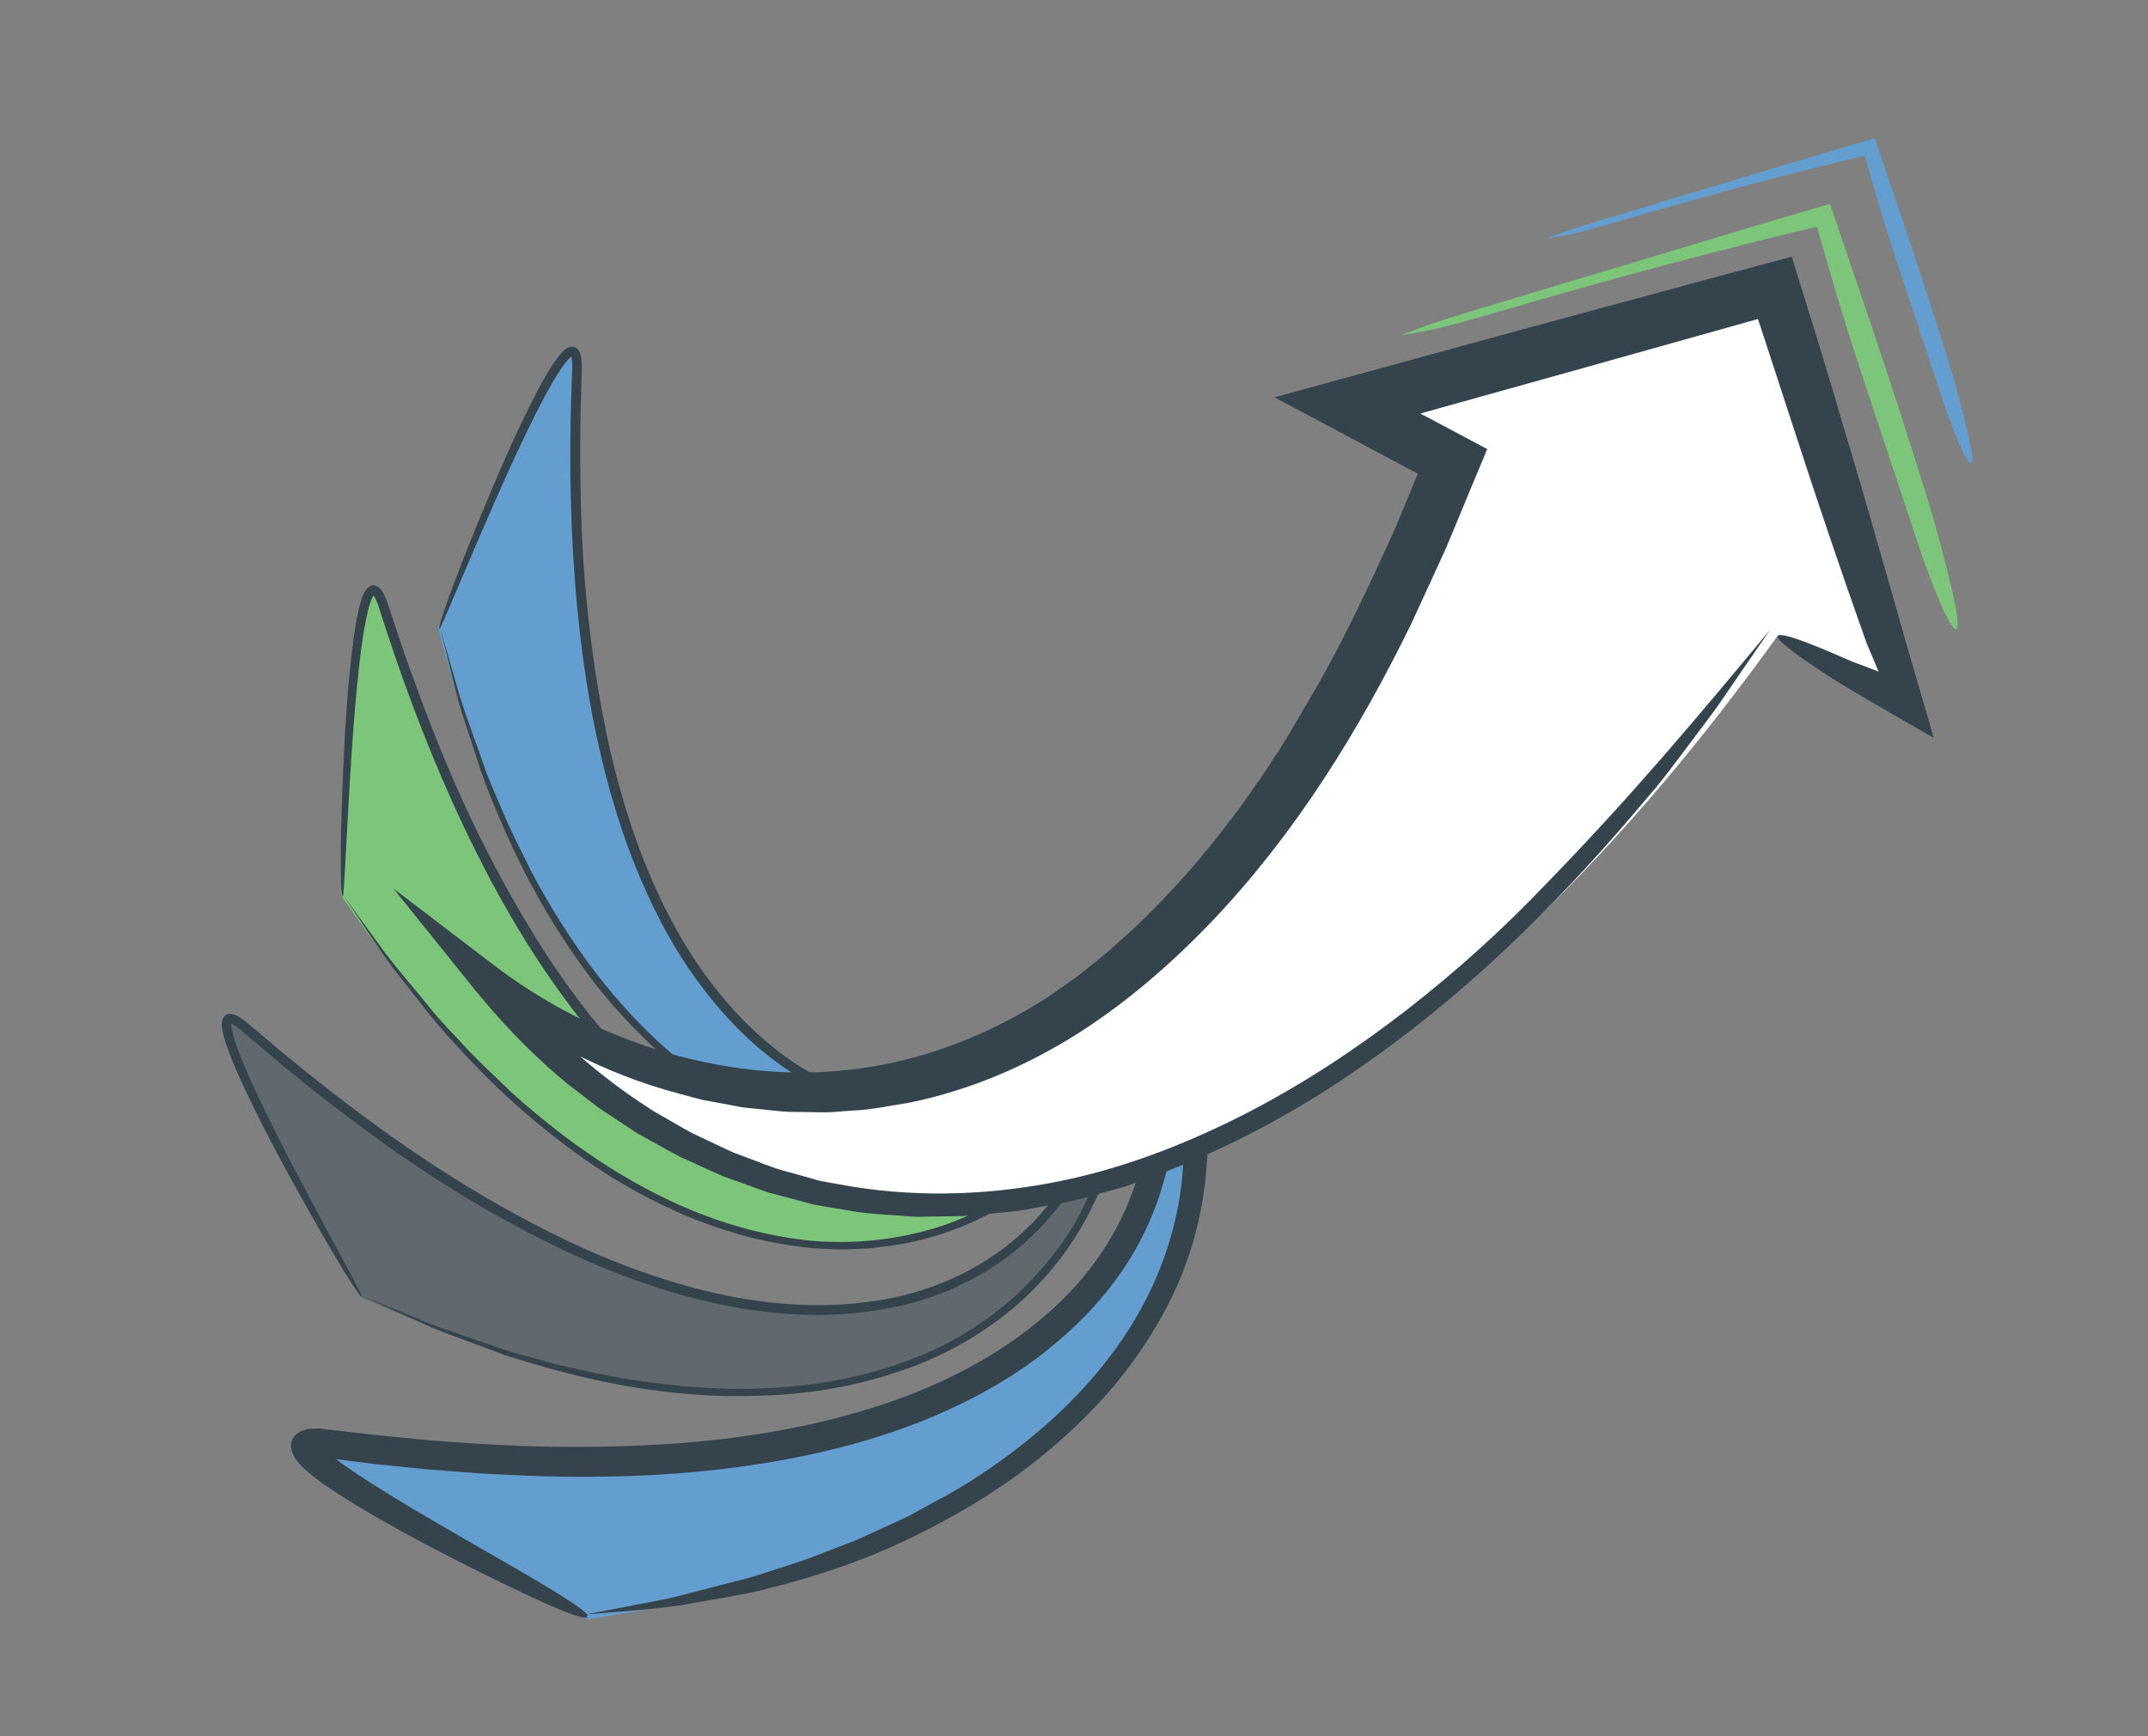 <?xml version="1.0" encoding="utf-8"?>
<!-- Generator: Adobe Illustrator 16.0.0, SVG Export Plug-In . SVG Version: 6.00 Build 0)  -->
<!DOCTYPE svg PUBLIC "-//W3C//DTD SVG 1.1//EN" "http://www.w3.org/Graphics/SVG/1.1/DTD/svg11.dtd">
<svg version="1.1" id="Layer_1" xmlns="http://www.w3.org/2000/svg" xmlns:xlink="http://www.w3.org/1999/xlink" x="0px" y="0px"
	 width="235px" height="190px" viewBox="0 0 235 190" enable-background="new 0 0 235 190" xml:space="preserve">
<rect x="0" y="0" width="235" height="190" fill="#808080" stroke="none"/>
<g>
	<g>
		<path fill="#649DD0" d="M47.973,68.812c-0.137-0.533,15.736-40.207,15.191-28.128c-0.606,13.659-0.087,27.387,2.801,40.524
			c2.896,12.977,8.281,25.926,18.628,34.11c5.117,4.021,11.554,6.508,18.336,6.47c6.759-0.022,13.666-2.616,19.079-7.306
			c-4.608,5.463-11.31,9.426-18.785,10.635c-7.465,1.244-15.484-0.393-22.264-4.19c-6.834-3.77-12.476-9.385-16.991-15.593
			C59.435,99.1,55.977,92.228,53.199,85.18C51.102,79.811,49.386,74.342,47.973,68.812"/>
		<g>
			<path fill="#35434C" d="M48.159,68.765c0.748,2.592,1.468,5.088,2.164,7.502c0.754,2.395,1.632,4.66,2.4,6.881
				c0.728,2.239,1.724,4.293,2.563,6.342c0.887,2.029,1.902,3.931,2.809,5.827c3.948,7.417,8.487,13.679,14.09,18.832
				c3.442,3.136,7.313,5.815,11.521,7.787c4.236,1.899,8.825,3.016,13.456,3.182c4.633,0.165,9.271-0.817,13.502-2.668
				c4.232-1.875,7.986-4.764,11.002-8.254l0.632,0.624c-3.142,2.705-6.827,4.772-10.776,6.045c-0.973,0.369-2.002,0.544-3.007,0.802
				c-1.014,0.224-2.051,0.328-3.078,0.48c-2.072,0.139-4.163,0.186-6.224-0.117c-4.129-0.511-8.137-1.919-11.686-4.086
				c-3.575-2.143-6.676-4.977-9.32-8.159c-2.66-3.177-4.869-6.711-6.67-10.427c-1.816-3.712-3.274-7.588-4.431-11.545
				c-2.353-7.913-3.574-16.11-4.211-24.321c-0.591-7.752-0.62-15.619-0.282-23.359c0.002-0.377-0.037-0.84-0.098-1.057
				c-0.029-0.095-0.008-0.027-0.015-0.048c-0.017,0.016,0.044-0.04-0.065,0.053c-0.512,0.438-1.001,1.177-1.439,1.862
				c-0.884,1.412-1.668,2.918-2.431,4.425c-1.516,3.024-2.914,6.103-4.262,9.149c-2.776,6.28-5.422,12.73-6.098,14.1
				c-0.098,0.221-0.118,0.166-0.146,0.171c-0.03,0.011-0.006-0.206,0.063-0.466c0.136-0.545,0.442-1.476,0.857-2.63
				c0.828-2.31,2.091-5.518,3.257-8.373c2.006-4.874,4.092-9.807,6.61-14.636c0.65-1.2,1.299-2.4,2.15-3.539
				c0.214-0.285,0.448-0.563,0.752-0.829c0.113-0.112,0.44-0.332,0.718-0.363c0.296-0.053,0.59,0.077,0.779,0.307
				c0.187,0.254,0.271,0.513,0.31,0.718c0.041,0.197,0.064,0.386,0.076,0.569c0.029,0.369,0.025,0.724,0.015,1.078
				c-0.074,2.736-0.175,5.474-0.166,8.229c-0.006,5.505,0.143,11.058,0.67,16.603c0.519,5.543,1.36,11.078,2.573,16.533
				c1.488,6.4,3.559,12.693,6.608,18.499c3.036,5.787,7.132,11.09,12.369,14.984c5.215,3.865,11.722,6.044,18.219,5.758
				c6.491-0.259,12.834-2.879,17.767-7.116l0.692,0.684c-1.906,2.206-4.103,4.146-6.505,5.784c-2.399,1.654-5.071,2.875-7.818,3.813
				c-5.527,1.836-11.556,2.033-17.211,0.757l-1.976-0.468l-1.933-0.622c-0.651-0.189-1.279-0.441-1.902-0.708
				c-0.623-0.266-1.259-0.5-1.871-0.79c-2.436-1.187-4.781-2.542-6.973-4.13c-2.173-1.603-4.265-3.327-6.155-5.254
				c-0.984-0.925-1.857-1.955-2.779-2.938c-0.855-1.04-1.762-2.041-2.557-3.128c-4.792-6.362-8.043-12.631-10.601-18.894
				c-1.354-3.108-2.264-6.322-3.331-9.51c-0.561-1.586-0.926-3.242-1.354-4.898C49.003,72.153,48.585,70.475,48.159,68.765z"/>
		</g>
	</g>
	<g>
		<path fill="#7DC57A" d="M37.402,98.114c-0.311-0.454,1.036-43.164,4.655-31.628c4.101,13.043,9.285,25.766,16.491,37.123
			c7.161,11.203,16.65,21.531,29.171,25.682c6.184,2.029,13.083,2.164,19.442-0.191c6.345-2.332,11.948-7.132,15.43-13.389
			c-2.462,6.709-7.405,12.725-14.015,16.418c-6.59,3.722-14.686,4.926-22.355,3.676c-7.71-1.204-14.933-4.552-21.298-8.842
			c-6.392-4.308-11.993-9.582-17.012-15.256C44.104,107.38,40.621,102.828,37.402,98.114"/>
		<g>
			<path fill="#35434C" d="M37.561,98.006c1.589,2.18,3.12,4.28,4.6,6.311c1.528,1.992,3.127,3.82,4.609,5.645
				c1.45,1.854,3.088,3.444,4.578,5.083c1.527,1.603,3.131,3.043,4.633,4.515c6.247,5.619,12.653,9.952,19.681,12.877
				c4.307,1.77,8.86,2.963,13.489,3.378c4.63,0.335,9.324-0.185,13.732-1.612c4.41-1.429,8.432-3.938,11.775-7.125
				c3.335-3.209,5.875-7.207,7.516-11.519l0.807,0.37c-2.027,3.616-4.783,6.819-8.06,9.365c-0.788,0.68-1.695,1.195-2.551,1.782
				c-0.876,0.556-1.815,1.01-2.728,1.503c-1.9,0.839-3.849,1.599-5.889,2.02c-4.055,0.932-8.303,0.979-12.379,0.156
				c-4.091-0.791-7.975-2.393-11.548-4.479c-3.586-2.076-6.87-4.641-9.834-7.517c-2.976-2.867-5.671-6.011-8.112-9.334
				c-4.918-6.63-8.868-13.916-12.275-21.414c-3.207-7.083-5.924-14.466-8.253-21.854c-0.127-0.355-0.322-0.777-0.453-0.959
				c-0.06-0.08-0.017-0.023-0.031-0.041c-0.011,0.021,0.028-0.052-0.043,0.072c-0.332,0.586-0.538,1.448-0.715,2.242
				c-0.348,1.629-0.57,3.313-0.771,4.99c-0.39,3.36-0.65,6.731-0.876,10.055c-0.46,6.851-0.741,13.817-0.908,15.335
				c-0.016,0.24-0.054,0.196-0.079,0.211c-0.025,0.021-0.076-0.191-0.101-0.459c-0.059-0.559-0.089-1.538-0.094-2.765
				c-0.012-2.454,0.078-5.9,0.197-8.982c0.219-5.266,0.491-10.615,1.206-16.014c0.2-1.35,0.4-2.7,0.81-4.061
				c0.104-0.34,0.228-0.682,0.424-1.036c0.068-0.144,0.299-0.462,0.55-0.587c0.26-0.151,0.581-0.13,0.837,0.021
				c0.262,0.175,0.431,0.389,0.537,0.568c0.106,0.171,0.192,0.341,0.266,0.509c0.153,0.337,0.271,0.672,0.383,1.008
				c0.866,2.596,1.707,5.204,2.659,7.789c1.877,5.176,3.916,10.343,6.307,15.373c2.384,5.032,5.066,9.945,8.072,14.657
				c3.587,5.505,7.687,10.71,12.537,15.122c4.832,4.399,10.495,7.982,16.749,9.851c6.222,1.849,13.081,1.67,19.089-0.82
				c6.012-2.462,11.076-7.094,14.262-12.762l0.885,0.405c-1.037,2.725-2.438,5.298-4.135,7.66c-1.688,2.375-3.782,4.436-6.042,6.257
				c-4.565,3.616-10.164,5.861-15.915,6.597l-2.017,0.236l-2.029,0.075c-0.677,0.045-1.353,0.023-2.029-0.015
				c-0.676-0.036-1.354-0.039-2.028-0.103c-2.694-0.281-5.362-0.753-7.964-1.495c-2.59-0.764-5.146-1.668-7.581-2.833
				c-1.241-0.532-2.414-1.201-3.616-1.811c-1.159-0.686-2.354-1.315-3.472-2.064c-6.678-4.34-11.878-9.118-16.423-14.129
				c-2.334-2.458-4.29-5.167-6.382-7.797c-1.069-1.299-1.979-2.73-2.947-4.141C39.513,100.901,38.546,99.468,37.561,98.006z"/>
		</g>
	</g>
	<g>
		<path fill="#61696E" d="M39.517,141.953c-0.501-0.226-21.609-37.38-12.509-29.42c10.298,8.995,21.352,17.153,33.42,23.09
			c11.949,5.832,25.43,9.701,38.28,6.72c6.335-1.491,12.294-4.972,16.494-10.296c4.2-5.296,4.969-6.271,4.682-13.426
			c1.395,7.01,1.82,8.677-1.896,15.273c-3.684,6.611-9.967,11.857-17.164,14.787c-7.209,2.99-15.118,3.896-22.786,3.553
			c-7.7-0.346-15.229-1.93-22.47-4.156C50.064,146.369,44.72,144.299,39.517,141.953"/>
		<g>
			<path fill="#35434C" d="M39.595,141.778c2.378,0.985,4.669,1.934,6.884,2.852c1.096,0.489,2.228,0.825,3.319,1.214
				c1.095,0.377,2.173,0.747,3.233,1.112c1.065,0.351,2.095,0.756,3.144,1.046c1.048,0.292,2.08,0.579,3.098,0.861
				c2.023,0.618,4.05,0.977,6.005,1.429c3.931,0.805,7.729,1.31,11.45,1.541c3.717,0.275,7.364,0.176,10.97-0.218
				c4.326-0.491,8.598-1.488,12.629-3.116c4.045-1.583,7.766-3.949,10.96-6.869c6.123-5.815,11.512-14.275,8.165-22.922l0.876-0.104
				c0.032,1.983,0.163,3.978-0.229,6.008c-0.113,0.5-0.276,0.995-0.415,1.491c-0.189,0.479-0.426,0.939-0.639,1.408
				c-0.514,0.88-1.069,1.728-1.677,2.514c-0.588,0.811-1.211,1.566-1.819,2.351c-0.669,0.747-1.279,1.55-1.998,2.25
				c-0.73,0.687-1.415,1.428-2.221,2.029l-1.171,0.946l-1.243,0.848c-1.65,1.146-3.459,2.033-5.292,2.845
				c-1.867,0.725-3.782,1.362-5.749,1.742c-3.919,0.802-7.952,1.049-11.933,0.728c-7.987-0.597-15.694-3.063-22.935-6.325
				c-7.227-3.336-14.103-7.401-20.59-12.008c-3.018-2.164-5.999-4.394-8.898-6.729c-1.44-1.178-2.905-2.329-4.309-3.552
				l-2.125-1.812c-0.361-0.302-0.697-0.607-1.041-0.863c-0.303-0.254-0.826-0.508-0.744-0.456c0.006,0.026-0.016-0.127,0.017,0.336
				c0.042,0.345,0.128,0.721,0.239,1.094c0.214,0.748,0.497,1.499,0.791,2.243c0.593,1.49,1.265,2.962,1.952,4.423
				c1.382,2.92,2.854,5.79,4.33,8.606c3.043,5.802,6.277,11.616,6.888,12.938c0.105,0.203,0.048,0.186,0.037,0.212
				c-0.009,0.032-0.159-0.115-0.313-0.319c-0.328-0.425-0.842-1.206-1.458-2.201c-1.234-1.99-2.878-4.839-4.32-7.404
				c-2.455-4.39-4.892-8.883-7.063-13.596c-0.537-1.183-1.056-2.378-1.502-3.622c-0.22-0.625-0.428-1.256-0.56-1.945
				c-0.036-0.17-0.055-0.354-0.069-0.542c0-0.107-0.012-0.177,0-0.315c0.022-0.142,0.027-0.29,0.1-0.416
				c0.084-0.277,0.328-0.49,0.606-0.536c0.281-0.063,0.591,0.022,0.792,0.107c0.736,0.344,1.207,0.793,1.728,1.219l1.497,1.267
				c1.006,0.837,1.985,1.711,3.017,2.524c8.131,6.645,16.846,12.9,26.327,17.813c5.625,2.985,11.551,5.429,17.688,7.063
				c6.129,1.616,12.542,2.336,18.819,1.52c6.264-0.745,12.324-3.299,16.973-7.564c0.553-0.558,1.165-1.06,1.67-1.662
				c0.511-0.6,1.04-1.172,1.537-1.794c0.977-1.259,2.01-2.493,2.812-3.814c1.763-2.588,1.673-5.847,1.565-9.011l0.964-0.114
				c0.255,1.298,0.517,2.593,0.726,3.916c0.133,0.65,0.158,1.339,0.238,2.009c0.06,0.674,0.008,1.371-0.004,2.054
				c-0.303,2.782-1.614,5.22-2.877,7.535c-2.665,4.653-6.434,8.664-10.92,11.579c-4.292,2.897-9.208,4.746-14.227,5.874
				c-5.034,1.139-10.22,1.413-15.346,1.228c-7.595-0.354-14.169-1.839-20.344-3.704c-0.772-0.236-1.548-0.453-2.309-0.707
				l-2.253-0.835c-1.496-0.563-2.991-1.124-4.494-1.688l-1.126-0.428l-1.104-0.497c-0.735-0.335-1.474-0.672-2.217-1.01
				C42.623,143.171,41.124,142.48,39.595,141.778z"/>
		</g>
	</g>
	<g>
		<path fill="#649DD0" d="M64.25,177.217c-0.586,0.092-41.396-21.184-28.504-19.338c14.581,2.079,29.358,2.947,43.758,1.197
			c14.231-1.775,28.704-6.244,38.607-16.568c4.87-5.107,8.239-11.801,8.937-19.129c0.715-7.305,3.605-4.258-0.832-10.592
			c5.354,5.547,3.953,2.422,4.436,10.621c0.52,8.192-2.111,16.684-6.923,23.61c-4.787,6.988-11.423,12.499-18.572,16.728
			c-7.179,4.246-14.925,7.266-22.786,9.531C76.384,174.983,70.332,176.267,64.25,177.217"/>
		<g>
			<path fill="#35434C" d="M64.163,176.659c2.631-0.507,5.167-0.996,7.619-1.469c1.232-0.206,2.416-0.526,3.583-0.83
				c1.167-0.301,2.316-0.597,3.447-0.888c1.13-0.29,2.243-0.577,3.339-0.859c1.077-0.347,2.137-0.688,3.183-1.026
				c1.042-0.348,2.085-0.646,3.085-1.022c0.998-0.384,1.982-0.762,2.955-1.137c0.967-0.389,1.949-0.709,2.872-1.143
				c0.925-0.425,1.841-0.846,2.749-1.262c0.901-0.429,1.82-0.802,2.684-1.266c0.859-0.472,1.711-0.94,2.559-1.406
				c3.441-1.768,6.558-3.908,9.521-6.208c6.944-5.419,12.797-12.462,15.668-20.729c1.444-4.109,2.185-8.464,2.041-12.786
				c0-1.056-0.101-2.221-0.138-3.355c-0.053-1.114-0.037-2.337-0.128-3.249c-0.066-0.449-0.113-0.519-0.385-0.861
				c-0.268-0.316-0.702-0.712-1.093-1.089c-0.82-0.771-1.64-1.577-2.44-2.388l1.992-1.643c0.604,0.87,1.215,1.705,1.798,2.678
				c0.283,0.503,0.597,0.993,0.793,1.797c0.054,0.189,0.086,0.401,0.084,0.643c0.017,0.235-0.01,0.454-0.054,0.667
				c-0.078,0.431-0.221,0.746-0.322,1c-0.218,0.521-0.391,0.917-0.53,1.364c-0.146,0.435-0.254,0.891-0.352,1.354
				c-0.2,0.946-0.246,1.863-0.418,2.983c-0.531,4.316-1.962,8.51-4.098,12.29c-2.157,3.772-5.077,7.096-8.346,9.878
				c-3.265,2.814-6.936,5.117-10.789,6.976c-7.718,3.748-16.084,5.769-24.462,6.891c-8.4,1.114-16.877,1.244-25.301,0.817
				l-2.921-0.154l-2.917-0.224l-2.919-0.227l-2.911-0.3l-2.838-0.296l-2.242-0.281l-1.759-0.22
				c-0.002,0.002-0.002,0.006,0.002,0.009l0.006,0.003l0.594,0.438l1.006,0.707c1.361,0.934,2.776,1.829,4.2,2.709
				c2.854,1.754,5.755,3.439,8.625,5.089c5.908,3.397,11.956,6.813,13.007,8.007c0.04,0.045,0.064,0.081,0.078,0.11
				c0.022,0.036,0.039,0.06-0.038,0.071c-0.093,0.055-0.033,0.101-0.035,0.135c0.008,0.013,0.049,0.041,0.024,0.057
				c-0.029,0.011-0.064,0.018-0.108,0.022c-0.09,0.004-0.208-0.006-0.349-0.033c-0.565-0.104-1.492-0.435-2.625-0.903
				c-2.268-0.938-5.362-2.437-8.123-3.797c-4.715-2.335-9.451-4.805-14.12-7.619c-1.165-0.712-2.326-1.441-3.473-2.247l-0.215-0.151
				l-0.285-0.211c-0.21-0.161-0.368-0.263-0.623-0.475c-0.486-0.381-0.941-0.778-1.347-1.185c-0.8-0.831-1.166-1.579-1.134-2.301
				c-0.021-0.378,0.263-0.9,0.517-1.106c0.259-0.251,0.583-0.412,0.989-0.542c0.231-0.043,0.433-0.111,0.701-0.124l0.821-0.021
				l1.209,0.137c1.625,0.188,3.255,0.375,4.888,0.563c1.384,0.138,2.771,0.275,4.16,0.413c1.363,0.148,2.73,0.249,4.1,0.345
				c2.738,0.237,5.487,0.341,8.242,0.474c5.51,0.163,11.041,0.091,16.554-0.29c6.658-0.507,13.277-1.539,19.652-3.366
				c6.36-1.828,12.491-4.497,17.791-8.348c2.631-1.924,5.11-4.124,7.154-6.61c2.056-2.497,3.738-5.3,4.942-8.291
				c0.595-1.497,1.103-3.033,1.437-4.608c0.218-0.777,0.316-1.577,0.429-2.375l0.353-2.548c0.162-0.9,0.351-1.813,0.678-2.714
				c0.31-0.87,0.813-1.869,0.722-1.881c0.021-0.017-0.028-0.118-0.033-0.196c-0.064-0.133-0.089-0.243-0.172-0.399
				c-0.15-0.302-0.346-0.632-0.556-0.969c-0.425-0.674-0.899-1.362-1.374-2.049l2.199-1.813c0.914,0.949,1.832,1.845,2.815,2.794
				c0.253,0.255,0.505,0.498,0.782,0.826c0.271,0.311,0.58,0.761,0.767,1.271c0.338,1.044,0.271,1.754,0.308,2.442
				c0.019,1.35,0.044,2.644,0.117,3.955l0.037,2.072c0.004,0.696,0.043,1.393-0.038,2.085c-0.34,5.547-1.835,11.001-4.426,15.883
				c-2.557,4.88-5.968,9.25-9.948,12.989c-3.962,3.757-8.394,6.994-13.133,9.618c-6.958,3.988-13.648,6.397-20.228,8.025
				c-1.63,0.475-3.297,0.74-4.946,1.053c-1.65,0.289-3.299,0.578-4.958,0.868C71.062,176.149,67.655,176.367,64.163,176.659z"/>
		</g>
	</g>
	<g>
		<g>
			<path fill="#FFFFFF" d="M194.498,69.55l13.986,7.501L194.05,31.716l-46.442,12.687l11.323,6.074
				c-2.229,5.562-4.646,11.113-7.313,16.537c-2.678,5.443-5.605,10.75-8.846,15.802c-3.246,5.06-6.801,9.854-10.72,14.256
				c-3.917,4.398-8.19,8.395-12.868,11.861c-2.401,1.766-4.925,3.346-7.556,4.713c-2.623,1.363-5.346,2.513-8.148,3.424
				c-2.793,0.908-5.663,1.578-8.587,1.986c-2.91,0.404-5.871,0.551-8.864,0.412c-2.961-0.134-5.927-0.521-8.862-1.15
				c-2.916-0.622-5.799-1.481-8.613-2.563c-2.794-1.072-5.52-2.36-8.142-3.85c-2.602-1.479-5.101-3.156-7.465-5.018
				c1.866,2.453,3.924,4.797,6.16,7.006c2.254,2.223,4.693,4.307,7.303,6.217c2.631,1.927,5.439,3.678,8.41,5.219
				c2.994,1.553,6.156,2.893,9.47,3.984c3.336,1.118,6.833,1.91,10.427,2.38c3.622,0.472,7.342,0.619,11.096,0.444
				c3.778-0.174,7.587-0.672,11.36-1.486c3.794-0.818,7.547-1.957,11.192-3.404c3.686-1.426,7.266-3.093,10.741-4.961
				c3.485-1.875,6.86-3.947,10.126-6.183c3.272-2.237,6.431-4.632,9.478-7.144c3.05-2.515,5.985-5.145,8.808-7.846
				c2.537-2.435,4.996-4.931,7.377-7.481c2.385-2.552,4.692-5.153,6.932-7.798c2.24-2.644,4.412-5.332,6.521-8.049
				C190.455,75.068,192.504,72.321,194.498,69.55"/>
			<g>
				<path fill="#35434C" d="M193.643,68.935c-1.278,1.86-2.467,3.589-3.595,5.231c-1.134,1.639-2.165,3.226-3.286,4.673
					c-1.102,1.466-2.169,2.888-3.235,4.308c-1.067,1.421-2.143,2.834-3.353,4.199c-8.656,10.349-18.538,20.363-29.862,28.402
					c-7.37,5.33-15.426,9.761-24,12.93l-3.227,1.172l-3.313,0.908c-2.195,0.68-4.462,1.036-6.718,1.459
					c-0.565,0.096-1.125,0.229-1.696,0.294l-1.713,0.173l-3.43,0.345c-1.146,0.08-2.298,0.055-3.448,0.086l-1.727,0.027
					l-0.864,0.013l-0.862-0.062c-2.295-0.199-4.613-0.225-6.882-0.697c-1.139-0.195-2.284-0.365-3.42-0.583l-3.357-0.896l-1.68-0.45
					l-1.632-0.582l-3.262-1.179c-1.062-0.457-2.11-0.951-3.166-1.426l-1.582-0.72c-0.517-0.262-1.016-0.555-1.525-0.831
					l-3.043-1.686l-2.908-1.912c-0.481-0.324-0.978-0.628-1.447-0.969l-1.379-1.063c-0.91-0.721-1.862-1.394-2.737-2.156
					c-3.549-3.012-6.752-6.409-9.677-10.046l-8.582-10.67l10.941,8.35c8.667,6.614,19.221,10.825,30.035,11.65
					c5.396,0.417,10.82-0.096,16.028-1.523c5.207-1.418,10.175-3.712,14.708-6.674c1.428-1.021,2.909-1.937,4.262-3.097l2.068-1.663
					l1.983-1.776c1.352-1.149,2.56-2.465,3.837-3.698c1.223-1.293,2.435-2.6,3.603-3.946c1.135-1.379,2.319-2.713,3.382-4.157
					l1.633-2.129l1.552-2.196c1.06-1.445,2.005-2.978,2.998-4.474c0.967-1.516,1.838-3.099,2.764-4.645
					c3.72-6.173,6.79-12.767,9.79-19.388l2.1-5.05l0.263-0.632l0.111-0.27l0.003-0.011l0.01-0.041
					c0.02-0.032-0.017-0.033-0.035-0.04c-5.203-2.777-10.411-5.556-15.624-8.338c9.035-2.476,18.089-4.958,27.161-7.444
					c6.62-1.793,13.254-3.589,19.899-5.389c3.248-0.872,6.457-1.733,9.513-2.553c0.902,2.907,1.796,5.783,2.68,8.627
					c0.59,1.95,1.174,3.879,1.751,5.788c1.133,3.825,2.242,7.571,3.331,11.247c1.059,3.685,2.097,7.299,3.118,10.853
					c0.55,1.937,1.095,3.857,1.636,5.762c0.815,2.792,1.624,5.561,2.427,8.309c0.221,0.779,0.438,1.541,0.585,2.061
					c-3.83-2.185-6.975-4.014-9.473-5.506c-0.309-0.186-0.61-0.367-0.906-0.544c-0.2-0.127-0.396-0.251-0.586-0.373
					c-0.38-0.246-0.743-0.48-1.09-0.704c-0.686-0.459-1.305-0.875-1.858-1.245c-2.192-1.514-3.243-2.442-3.147-2.757
					c0.097-0.315,1.339-0.016,3.732,0.923c0.599,0.235,1.269,0.51,2.012,0.825c0.709,0.307,1.489,0.646,2.344,1.015
					c0.795,0.301,1.725,0.652,2.792,1.056c0.049,0.019,0.098,0.037,0.155,0.059c-0.365-0.866-0.751-1.783-1.151-2.735l-0.12-0.278
					l-0.286-0.801c-0.197-0.555-0.395-1.115-0.595-1.678c-0.395-1.128-0.795-2.272-1.199-3.426
					c-1.605-4.621-3.23-9.427-4.767-14.124c-0.973-2.979-1.946-5.959-2.922-8.946c-0.487-1.494-0.976-2.989-1.464-4.486
					l-0.367-1.124l-0.219-0.66l-0.118-0.319c-6.896,1.935-13.801,3.874-20.718,5.815c-3.864,1.079-7.731,2.158-11.603,3.238
					l-2.903,0.81l-1.319,0.369l-0.091,0.033l-0.29,0.111l0.392,0.168l4.676,2.488l1.674,0.893l0.419,0.224l0.105,0.056
					c0.015,0.01,0.039,0.017,0.048,0.03l-0.023,0.054l-0.09,0.218l-0.363,0.871l-1.456,3.49l-1.577,3.804
					c-0.505,1.2-0.976,2.412-1.541,3.59l-3.273,7.117c-5.735,11.731-12.623,22.833-21.558,32.284
					c-4.481,4.706-9.372,9.003-14.959,12.56c-5.581,3.521-11.777,6.178-18.335,7.522c-2.091,0.321-4.158,0.796-6.284,0.875
					c-1.057,0.061-2.11,0.207-3.171,0.193l-3.183-0.047c-1.064,0.024-2.11-0.149-3.164-0.24c-1.048-0.134-2.112-0.157-3.147-0.384
					l-3.119-0.581c-1.047-0.163-2.05-0.517-3.077-0.768c-8.194-2.146-15.826-6.198-22.529-11.428
					c0.828-0.814,1.656-1.629,2.494-2.453c4.547,5.996,10.151,11.245,16.534,15.367c0.778,0.545,1.635,0.965,2.449,1.455
					c0.829,0.464,1.638,0.968,2.484,1.4l2.581,1.221c0.862,0.404,1.71,0.839,2.616,1.146c1.793,0.639,3.545,1.441,5.394,1.88
					l2.744,0.774c0.453,0.146,0.92,0.235,1.391,0.312l1.406,0.251c7.49,1.39,15.281,1.255,22.819-0.145
					c7.549-1.382,14.805-4.177,21.68-7.703c6.115-3.165,11.898-6.967,17.351-11.188c5.446-4.23,10.591-8.858,15.342-13.861
					C178.288,87.357,185.695,78.511,193.643,68.935z"/>
			</g>
		</g>
	</g>
	<g>
		<g>
			<path fill="#7DC57A" d="M153.245,36.665c1.857-0.665,3.181-1.189,4.694-1.667c2.804-0.886,5.709-1.75,8.589-2.613
				c5.457-1.641,10.91-3.28,16.367-4.921c2.729-0.818,5.46-1.637,8.192-2.457l4.103-1.226l5.032-1.475
				c0.543,1.606,1.09,3.227,1.638,4.848c3.002,8.799,5.996,17.663,8.791,26.704c1.243,4.02,2.216,7.689,3.008,11.16
				c1.076,4.716,0.416,5.175-1.413,0.89c-0.732-1.712-1.558-3.869-2.255-5.943c-2.224-6.709-4.459-13.451-6.691-20.188
				c-0.873-2.658-1.689-5.276-2.472-7.898c-0.384-1.313-0.767-2.624-1.151-3.941c-0.187-0.659-0.374-1.32-0.563-1.983l-0.14-0.498
				c-0.042-0.154-0.11-0.388-0.095-0.361l-0.031-0.227l-0.004-0.028l-0.196,0.017l-0.057,0.006
				c-0.018,0.002-0.022,0.001-0.123,0.025L198.008,25l-1.848,0.441c-1.232,0.302-2.47,0.604-3.711,0.908
				c-2.479,0.634-4.972,1.273-7.477,1.914c-5.002,1.314-10.032,2.699-15.045,4.121c-2.923,0.842-5.844,1.684-8.755,2.522
				C158.413,35.71,155.954,36.302,153.245,36.665z"/>
		</g>
	</g>
	<g>
		<g>
			<path fill="#649DD0" d="M169.232,26.087c1.419-0.508,2.429-0.908,3.585-1.273c2.154-0.655,4.364-1.328,6.56-1.996l12.501-3.758
				l6.257-1.877l3.134-0.936l3.844-1.126c0.414,1.227,0.831,2.464,1.249,3.702c2.293,6.72,4.58,13.489,6.714,20.395
				c0.949,3.07,1.692,5.873,2.297,8.523c0.821,3.602,0.317,3.953-1.079,0.68c-0.56-1.308-1.189-2.956-1.722-4.54
				c-1.699-5.125-3.405-10.273-5.11-15.418c-0.666-2.03-1.29-4.03-1.888-6.032c-0.292-1.002-0.585-2.004-0.879-3.01l-0.43-1.515
				l-0.106-0.38c-0.032-0.119-0.084-0.295-0.072-0.275l-0.023-0.173l-0.004-0.021l-0.149,0.013c-0.05,0.009-0.008-0.007-0.138,0.024
				l-0.352,0.083l-1.411,0.337c-0.941,0.23-1.887,0.462-2.834,0.694c-1.894,0.485-3.798,0.972-5.71,1.461
				c-3.82,1.003-7.663,2.062-11.491,3.147c-2.232,0.643-4.463,1.286-6.687,1.926C173.179,25.358,171.301,25.811,169.232,26.087z"/>
		</g>
	</g>
</g>
</svg>
